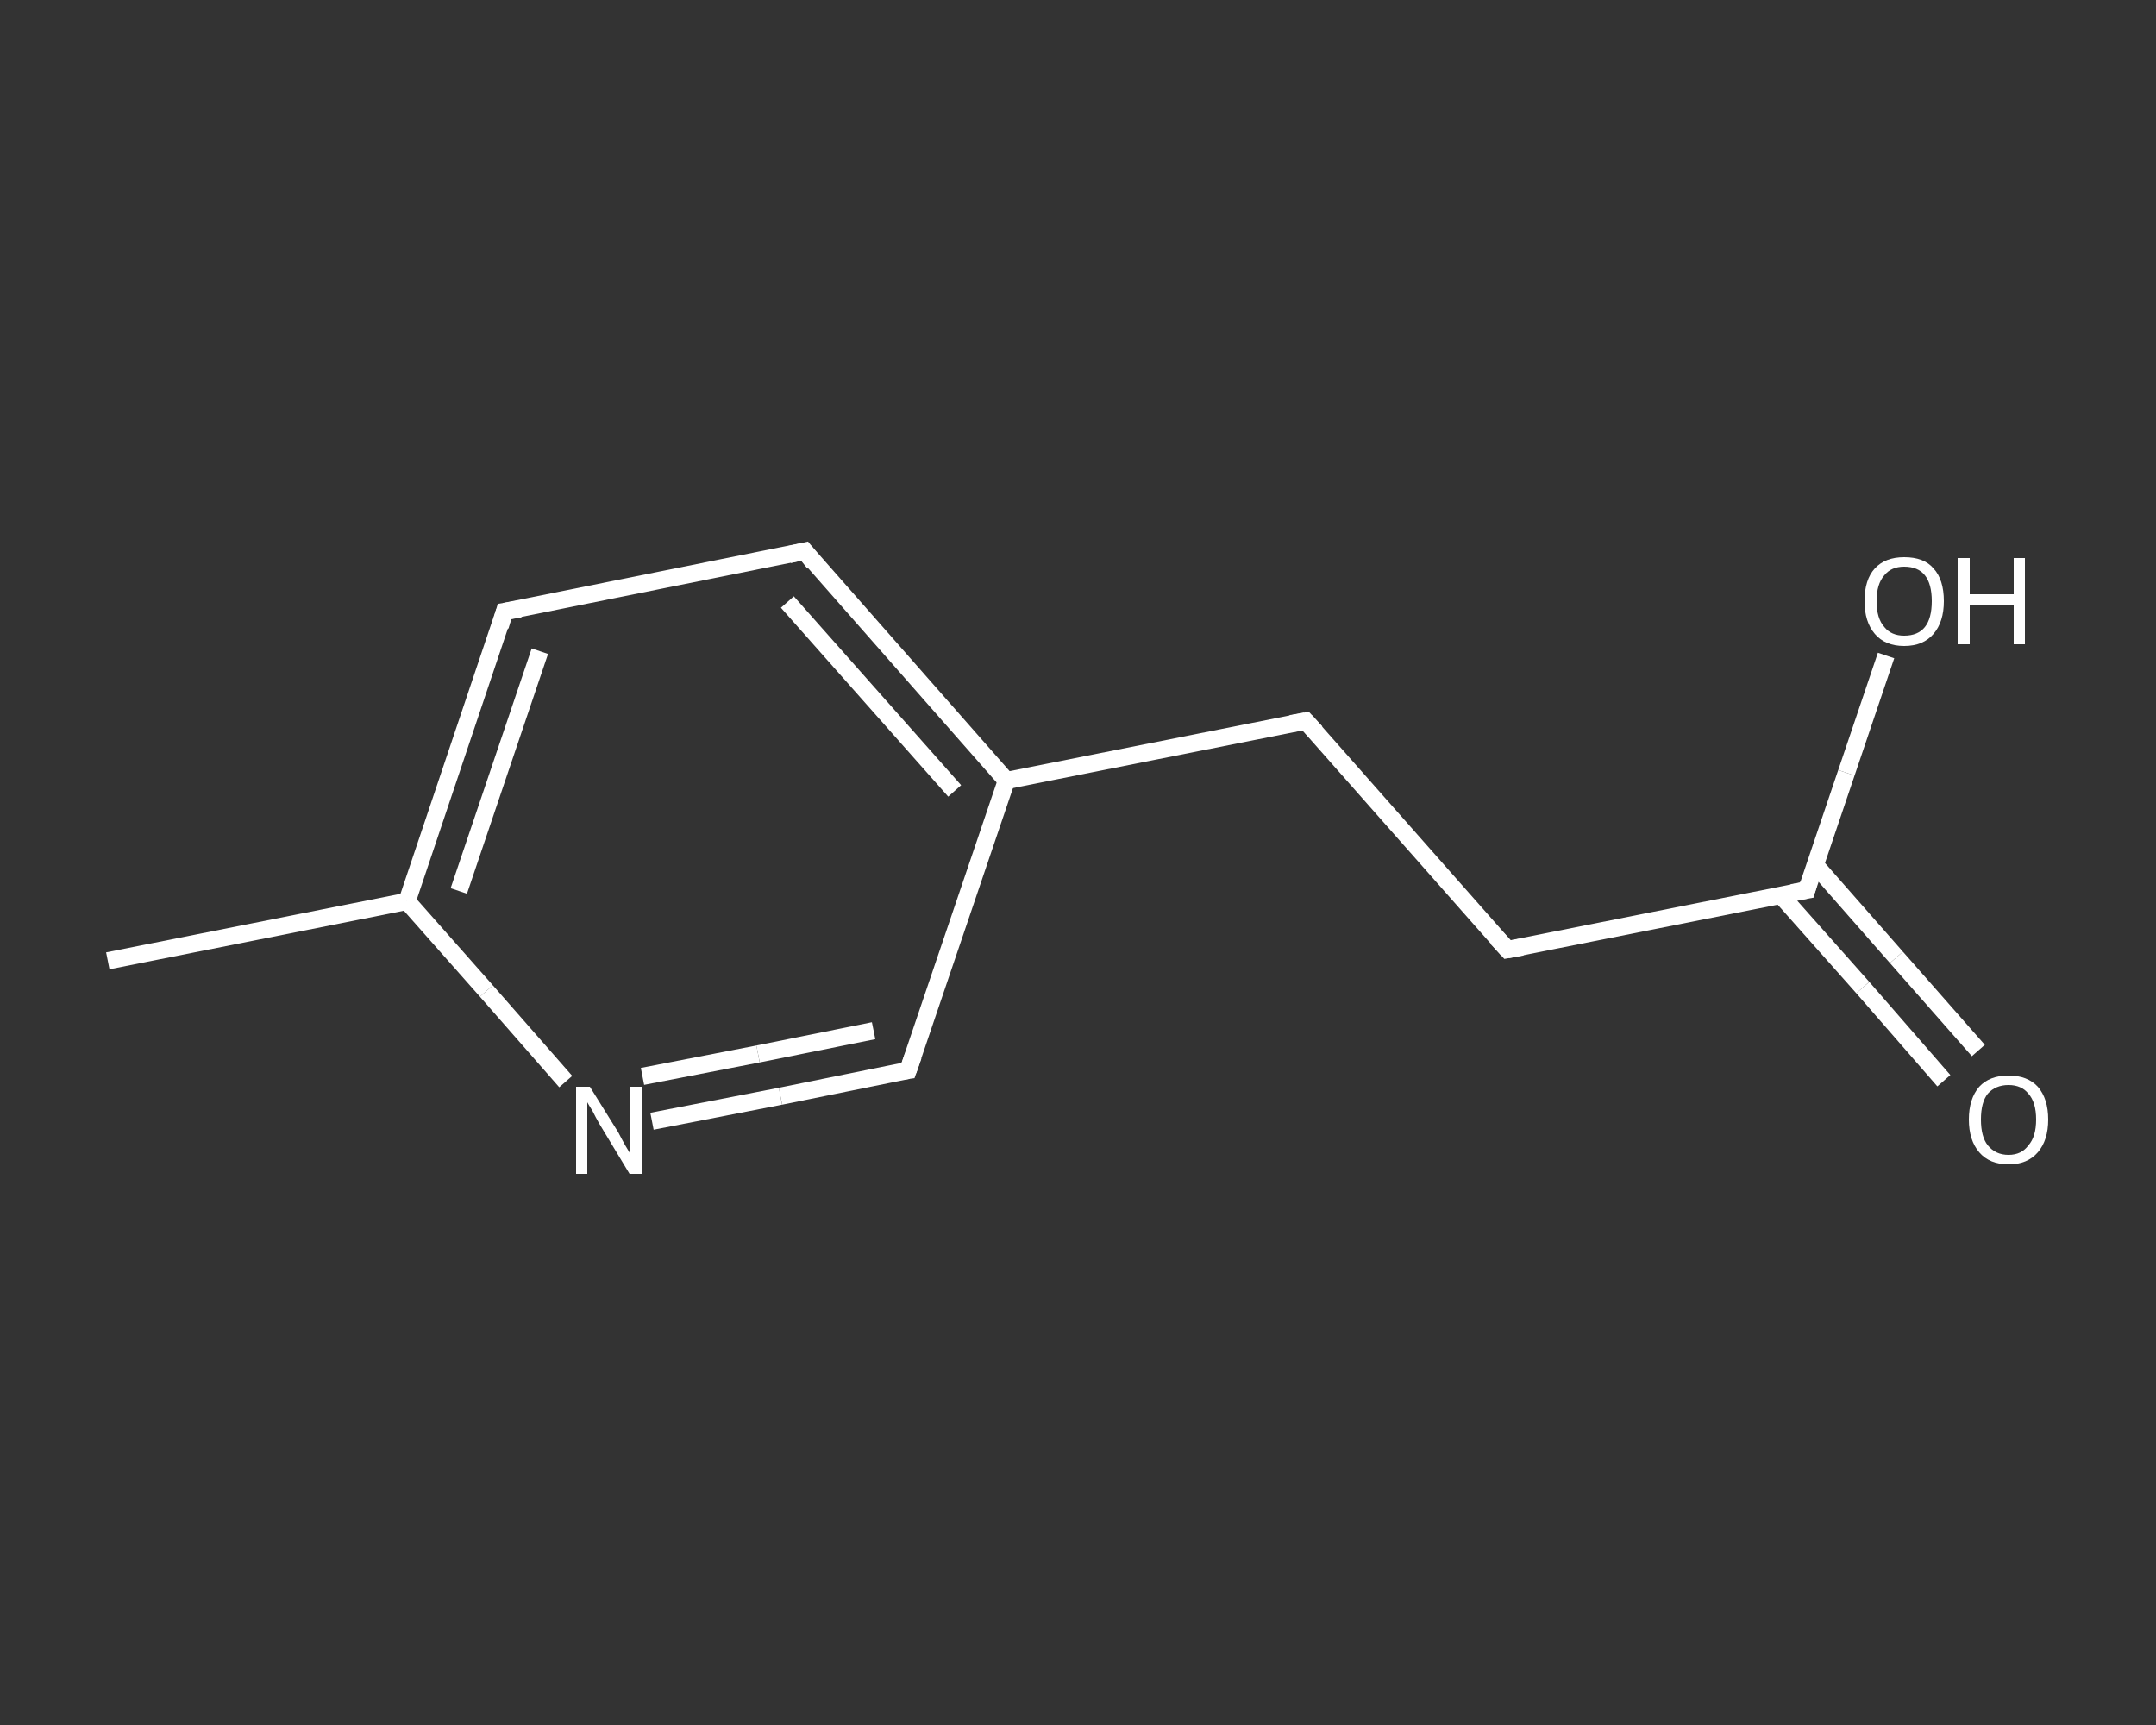 <?xml version='1.0' encoding='iso-8859-1'?>
<svg version='1.1' baseProfile='full'
              xmlns='http://www.w3.org/2000/svg'
                      xmlns:rdkit='http://www.rdkit.org/xml'
                      xmlns:xlink='http://www.w3.org/1999/xlink'
                  xml:space='preserve'
width='250px' height='200px' viewBox='0 0 250 200'>
<rect x="0" y="0" width="250" height="200" fill="#333333" stroke="none"/>
<!-- END OF HEADER -->
<rect style='opacity:1.0;fill:transparent;stroke:none' width='250.0' height='200.0' x='0.0' y='0.0'> </rect>
<path class='bond-0 atom-0 atom-1' d='M 12.5,111.4 L 47.2,104.5' style='fill:none;fill-rule:evenodd;stroke:#FFFFFF;stroke-width:2.0px;stroke-linecap:butt;stroke-linejoin:miter;stroke-opacity:1' />
<path class='bond-1 atom-1 atom-2' d='M 47.2,104.5 L 58.5,70.9' style='fill:none;fill-rule:evenodd;stroke:#FFFFFF;stroke-width:2.0px;stroke-linecap:butt;stroke-linejoin:miter;stroke-opacity:1' />
<path class='bond-1 atom-1 atom-2' d='M 53.2,103.3 L 62.6,75.5' style='fill:none;fill-rule:evenodd;stroke:#FFFFFF;stroke-width:2.0px;stroke-linecap:butt;stroke-linejoin:miter;stroke-opacity:1' />
<path class='bond-2 atom-2 atom-3' d='M 58.5,70.9 L 93.3,63.9' style='fill:none;fill-rule:evenodd;stroke:#FFFFFF;stroke-width:2.0px;stroke-linecap:butt;stroke-linejoin:miter;stroke-opacity:1' />
<path class='bond-3 atom-3 atom-4' d='M 93.3,63.9 L 116.7,90.5' style='fill:none;fill-rule:evenodd;stroke:#FFFFFF;stroke-width:2.0px;stroke-linecap:butt;stroke-linejoin:miter;stroke-opacity:1' />
<path class='bond-3 atom-3 atom-4' d='M 91.3,69.8 L 110.7,91.7' style='fill:none;fill-rule:evenodd;stroke:#FFFFFF;stroke-width:2.0px;stroke-linecap:butt;stroke-linejoin:miter;stroke-opacity:1' />
<path class='bond-4 atom-4 atom-5' d='M 116.7,90.5 L 151.4,83.6' style='fill:none;fill-rule:evenodd;stroke:#FFFFFF;stroke-width:2.0px;stroke-linecap:butt;stroke-linejoin:miter;stroke-opacity:1' />
<path class='bond-5 atom-5 atom-6' d='M 151.4,83.6 L 174.8,110.1' style='fill:none;fill-rule:evenodd;stroke:#FFFFFF;stroke-width:2.0px;stroke-linecap:butt;stroke-linejoin:miter;stroke-opacity:1' />
<path class='bond-6 atom-6 atom-7' d='M 174.8,110.1 L 209.5,103.2' style='fill:none;fill-rule:evenodd;stroke:#FFFFFF;stroke-width:2.0px;stroke-linecap:butt;stroke-linejoin:miter;stroke-opacity:1' />
<path class='bond-7 atom-7 atom-8' d='M 206.5,103.8 L 216.0,114.5' style='fill:none;fill-rule:evenodd;stroke:#FFFFFF;stroke-width:2.0px;stroke-linecap:butt;stroke-linejoin:miter;stroke-opacity:1' />
<path class='bond-7 atom-7 atom-8' d='M 216.0,114.5 L 225.4,125.3' style='fill:none;fill-rule:evenodd;stroke:#FFFFFF;stroke-width:2.0px;stroke-linecap:butt;stroke-linejoin:miter;stroke-opacity:1' />
<path class='bond-7 atom-7 atom-8' d='M 210.5,100.3 L 219.9,111.0' style='fill:none;fill-rule:evenodd;stroke:#FFFFFF;stroke-width:2.0px;stroke-linecap:butt;stroke-linejoin:miter;stroke-opacity:1' />
<path class='bond-7 atom-7 atom-8' d='M 219.9,111.0 L 229.4,121.8' style='fill:none;fill-rule:evenodd;stroke:#FFFFFF;stroke-width:2.0px;stroke-linecap:butt;stroke-linejoin:miter;stroke-opacity:1' />
<path class='bond-8 atom-7 atom-9' d='M 209.5,103.2 L 214.1,89.6' style='fill:none;fill-rule:evenodd;stroke:#FFFFFF;stroke-width:2.0px;stroke-linecap:butt;stroke-linejoin:miter;stroke-opacity:1' />
<path class='bond-8 atom-7 atom-9' d='M 214.1,89.6 L 218.7,76.0' style='fill:none;fill-rule:evenodd;stroke:#FFFFFF;stroke-width:2.0px;stroke-linecap:butt;stroke-linejoin:miter;stroke-opacity:1' />
<path class='bond-9 atom-4 atom-10' d='M 116.7,90.5 L 105.3,124.1' style='fill:none;fill-rule:evenodd;stroke:#FFFFFF;stroke-width:2.0px;stroke-linecap:butt;stroke-linejoin:miter;stroke-opacity:1' />
<path class='bond-10 atom-10 atom-11' d='M 105.3,124.1 L 90.5,127.1' style='fill:none;fill-rule:evenodd;stroke:#FFFFFF;stroke-width:2.0px;stroke-linecap:butt;stroke-linejoin:miter;stroke-opacity:1' />
<path class='bond-10 atom-10 atom-11' d='M 90.5,127.1 L 75.6,130.0' style='fill:none;fill-rule:evenodd;stroke:#FFFFFF;stroke-width:2.0px;stroke-linecap:butt;stroke-linejoin:miter;stroke-opacity:1' />
<path class='bond-10 atom-10 atom-11' d='M 101.3,119.5 L 87.9,122.2' style='fill:none;fill-rule:evenodd;stroke:#FFFFFF;stroke-width:2.0px;stroke-linecap:butt;stroke-linejoin:miter;stroke-opacity:1' />
<path class='bond-10 atom-10 atom-11' d='M 87.9,122.2 L 74.5,124.8' style='fill:none;fill-rule:evenodd;stroke:#FFFFFF;stroke-width:2.0px;stroke-linecap:butt;stroke-linejoin:miter;stroke-opacity:1' />
<path class='bond-11 atom-11 atom-1' d='M 65.6,125.4 L 56.4,114.9' style='fill:none;fill-rule:evenodd;stroke:#FFFFFF;stroke-width:2.0px;stroke-linecap:butt;stroke-linejoin:miter;stroke-opacity:1' />
<path class='bond-11 atom-11 atom-1' d='M 56.4,114.9 L 47.2,104.5' style='fill:none;fill-rule:evenodd;stroke:#FFFFFF;stroke-width:2.0px;stroke-linecap:butt;stroke-linejoin:miter;stroke-opacity:1' />
<path d='M 58.0,72.6 L 58.5,70.9 L 60.3,70.6' style='fill:none;stroke:#FFFFFF;stroke-width:2.0px;stroke-linecap:butt;stroke-linejoin:miter;stroke-opacity:1;' />
<path d='M 91.5,64.3 L 93.3,63.9 L 94.4,65.3' style='fill:none;stroke:#FFFFFF;stroke-width:2.0px;stroke-linecap:butt;stroke-linejoin:miter;stroke-opacity:1;' />
<path d='M 149.7,83.9 L 151.4,83.6 L 152.6,84.9' style='fill:none;stroke:#FFFFFF;stroke-width:2.0px;stroke-linecap:butt;stroke-linejoin:miter;stroke-opacity:1;' />
<path d='M 173.6,108.8 L 174.8,110.1 L 176.5,109.8' style='fill:none;stroke:#FFFFFF;stroke-width:2.0px;stroke-linecap:butt;stroke-linejoin:miter;stroke-opacity:1;' />
<path d='M 207.8,103.5 L 209.5,103.2 L 209.7,102.5' style='fill:none;stroke:#FFFFFF;stroke-width:2.0px;stroke-linecap:butt;stroke-linejoin:miter;stroke-opacity:1;' />
<path d='M 105.9,122.4 L 105.3,124.1 L 104.6,124.2' style='fill:none;stroke:#FFFFFF;stroke-width:2.0px;stroke-linecap:butt;stroke-linejoin:miter;stroke-opacity:1;' />
<path class='atom-8' d='M 228.3 129.8
Q 228.3 127.4, 229.5 126.0
Q 230.7 124.7, 232.9 124.7
Q 235.1 124.7, 236.3 126.0
Q 237.5 127.4, 237.5 129.8
Q 237.5 132.2, 236.3 133.6
Q 235.1 135.0, 232.9 135.0
Q 230.7 135.0, 229.5 133.6
Q 228.3 132.2, 228.3 129.8
M 232.9 133.9
Q 234.4 133.9, 235.2 132.8
Q 236.1 131.8, 236.1 129.8
Q 236.1 127.8, 235.2 126.8
Q 234.4 125.8, 232.9 125.8
Q 231.4 125.8, 230.5 126.8
Q 229.7 127.8, 229.7 129.8
Q 229.7 131.8, 230.5 132.8
Q 231.4 133.9, 232.9 133.9
' fill='#FFFFFF'/>
<path class='atom-9' d='M 216.2 69.7
Q 216.2 67.2, 217.4 65.9
Q 218.6 64.6, 220.8 64.6
Q 223.1 64.6, 224.2 65.9
Q 225.4 67.2, 225.4 69.7
Q 225.4 72.1, 224.2 73.5
Q 223.0 74.9, 220.8 74.9
Q 218.6 74.9, 217.4 73.5
Q 216.2 72.1, 216.2 69.7
M 220.8 73.7
Q 222.4 73.7, 223.2 72.7
Q 224.0 71.7, 224.0 69.7
Q 224.0 67.7, 223.2 66.7
Q 222.4 65.7, 220.8 65.7
Q 219.3 65.7, 218.5 66.7
Q 217.6 67.7, 217.6 69.7
Q 217.6 71.7, 218.5 72.7
Q 219.3 73.7, 220.8 73.7
' fill='#FFFFFF'/>
<path class='atom-9' d='M 227.0 64.7
L 228.4 64.7
L 228.4 68.9
L 233.5 68.9
L 233.5 64.7
L 234.8 64.7
L 234.8 74.7
L 233.5 74.7
L 233.5 70.1
L 228.4 70.1
L 228.4 74.7
L 227.0 74.7
L 227.0 64.7
' fill='#FFFFFF'/>
<path class='atom-11' d='M 68.4 126.0
L 71.7 131.3
Q 72.0 131.9, 72.5 132.8
Q 73.1 133.8, 73.1 133.8
L 73.1 126.0
L 74.4 126.0
L 74.4 136.1
L 73.0 136.1
L 69.5 130.3
Q 69.1 129.6, 68.7 128.8
Q 68.2 128.0, 68.1 127.8
L 68.1 136.1
L 66.8 136.1
L 66.8 126.0
L 68.4 126.0
' fill='#FFFFFF'/>
</svg>
